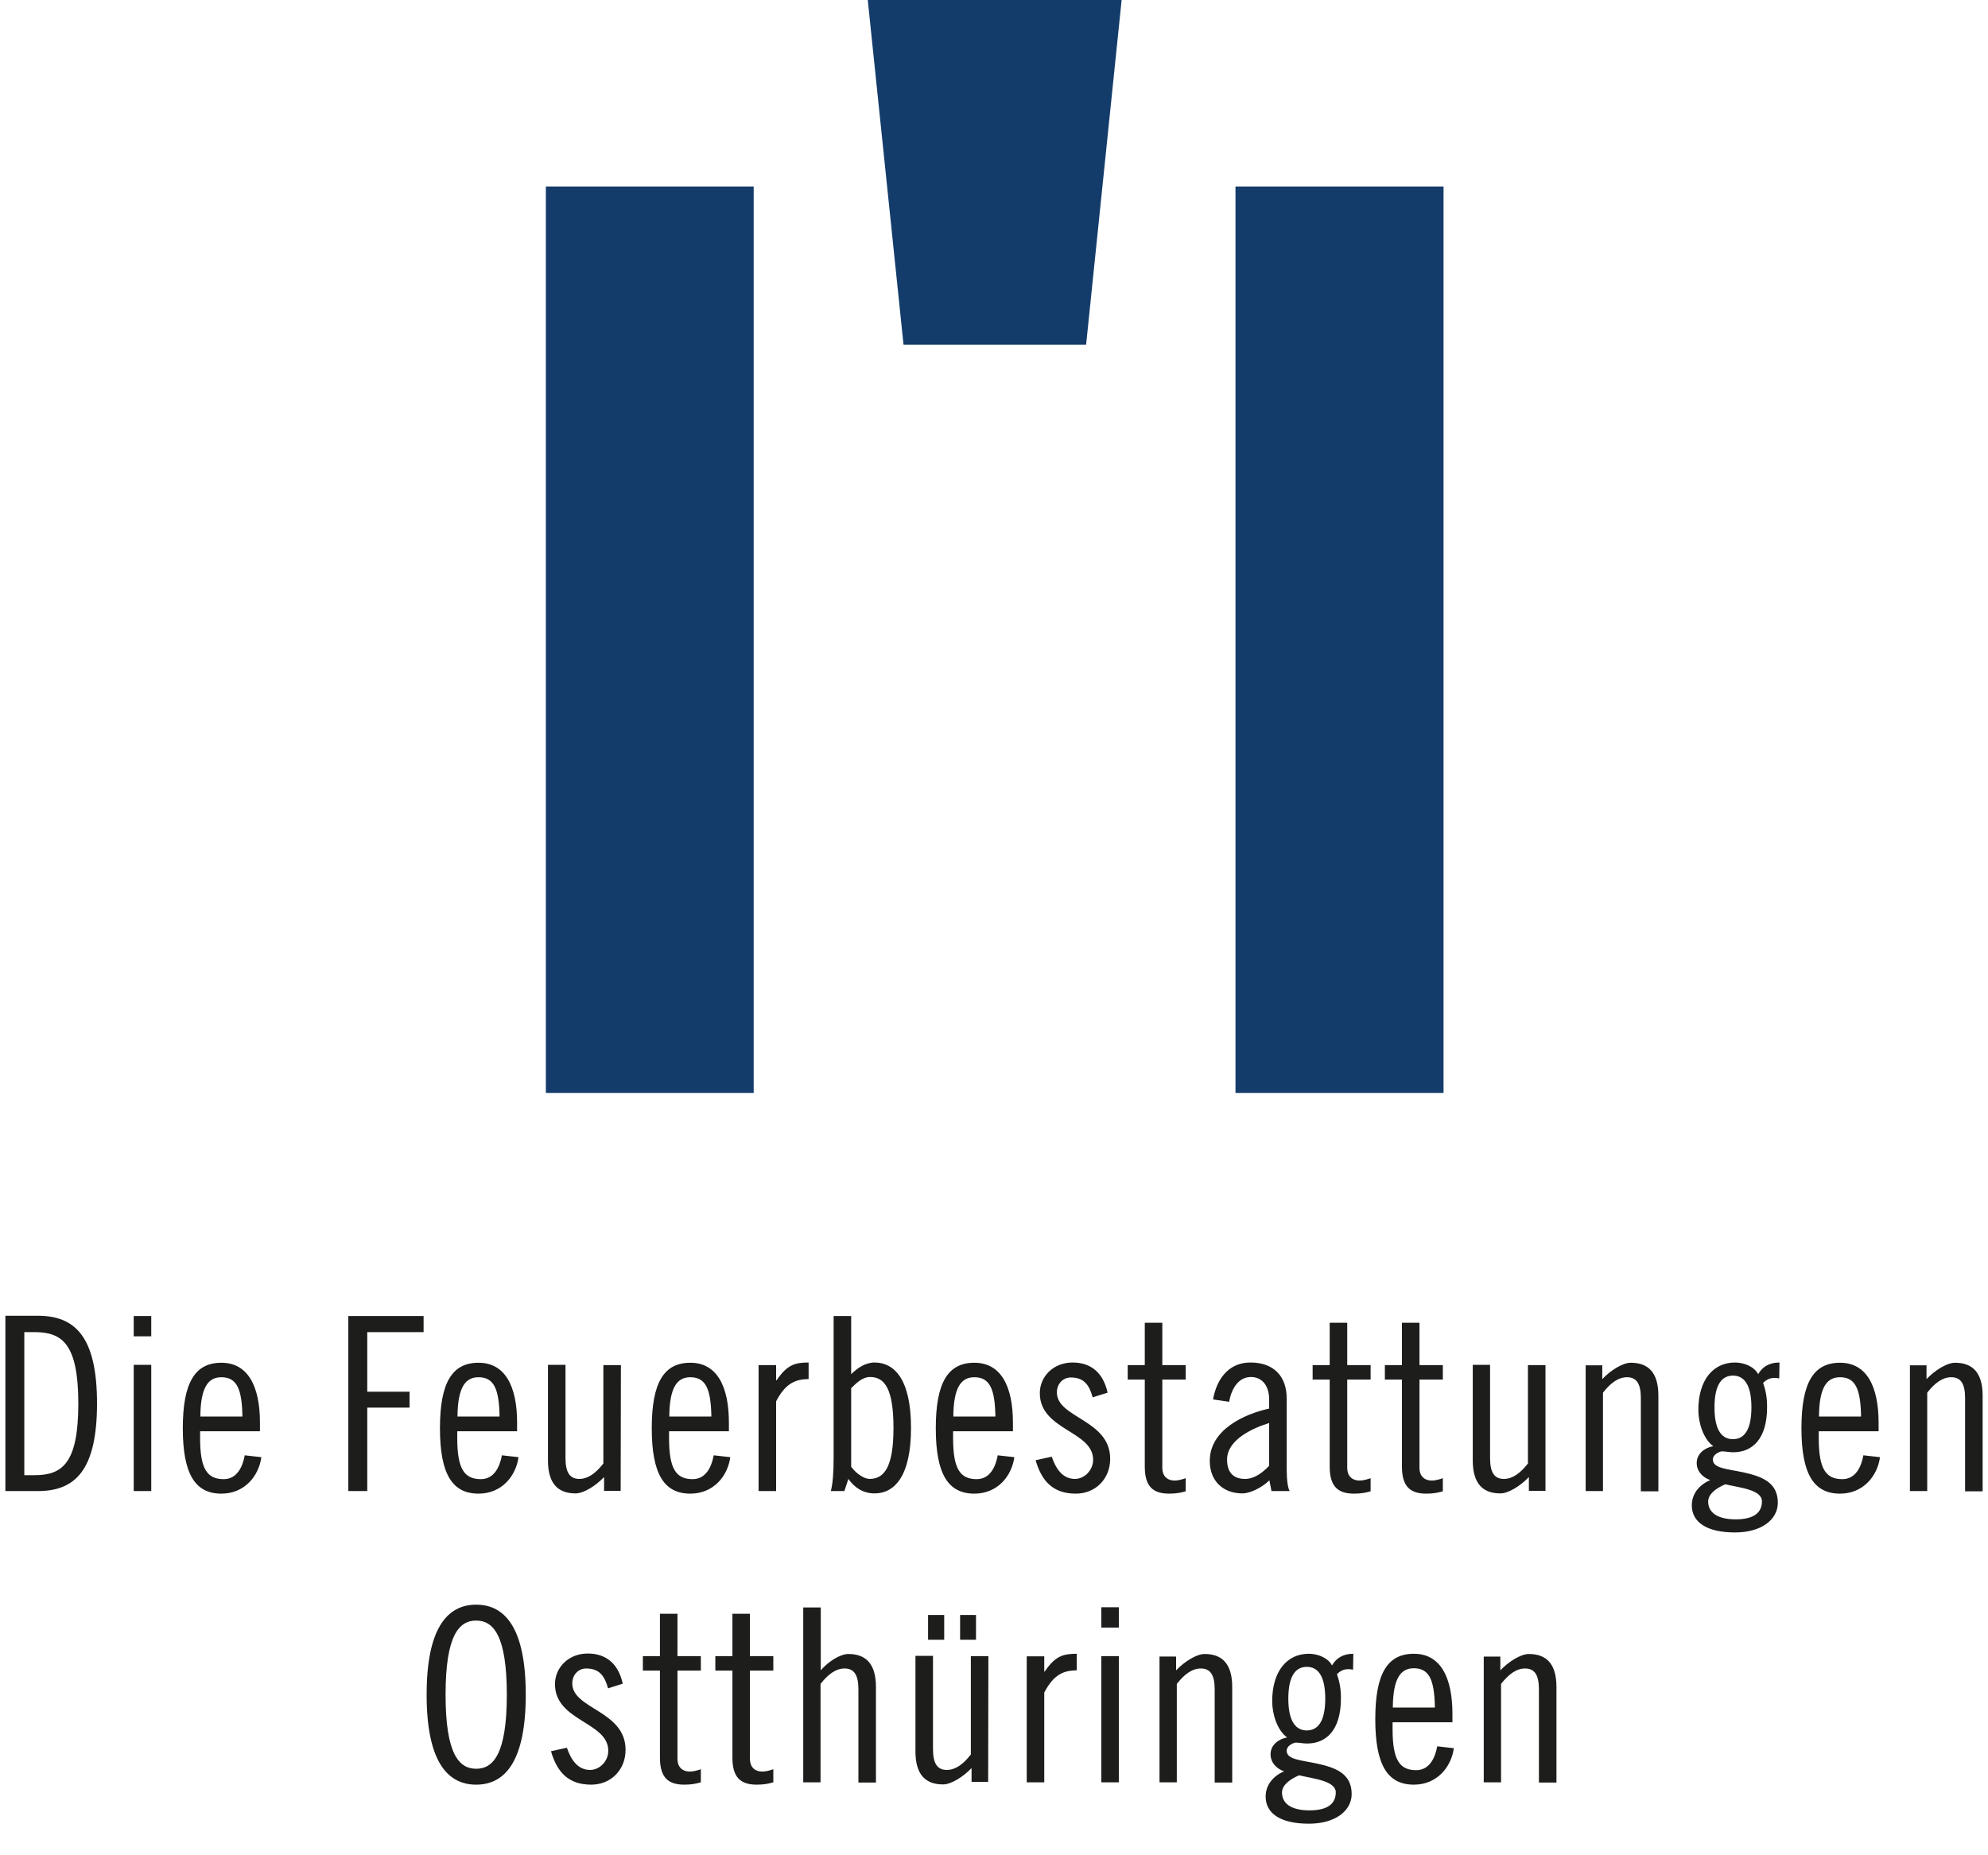 <?xml version="1.0" encoding="UTF-8"?>
<svg xmlns="http://www.w3.org/2000/svg" xmlns:xlink="http://www.w3.org/1999/xlink" version="1.1" id="Ebene_1" x="0px" y="0px" viewBox="0 0 850.4 793.7" style="enable-background:new 0 0 850.4 793.7;" xml:space="preserve">
<style type="text/css">
	.st0{fill-rule:evenodd;clip-rule:evenodd;fill:#143C6B;}
	.st1{fill:#143C6B;}
	.st2{fill:#1D1D1B;}
</style>
<rect x="528.5" y="79.8" class="st0" width="89" height="387.8"></rect>
<rect x="233.5" y="79.8" class="st0" width="88.9" height="387.8"></rect>
<polygon class="st1" points="371.2,0 386.5,147.5 464.6,147.5 479.8,0 "></polygon>
<g>
	<g>
		<path class="st2" d="M634.6,762.5h7.5v-42.1c3.3-4.2,6.6-6.6,10.3-6.6c4,0,5.9,2.7,5.9,8.9v39.9h7.5v-40.9    c0-10-4.4-14.1-11.8-14.1c-3.5,0-8.7,3.3-12.2,7v-5.9h-7.1v53.8H634.6z M621.3,736.7v-3.5c0-15.6-5.1-25.7-16.5-25.7    c-11.3,0-16.5,8.5-16.5,28s5.2,28,16.5,28c9.9,0,16-7.5,17.1-15.6l-7.1-0.8c-0.9,4.9-3.3,10.2-9,10.2c-7.1,0-10.1-4.4-10.1-17.5    v-3h25.6V736.7z M595.8,730.5c0.1-12.9,3.6-16.8,9-16.8c6.7,0,8.8,5.2,9,16.8H595.8z M578.9,707.5c-4.6,0-7.5,2.1-9.1,5    c-1.8-3.4-6.3-5-9.9-5c-9.4,0-15.7,7.5-15.7,20.3c0,5.6,2.2,12.5,6.4,15.5c-3.5,0.6-7.1,3.1-7.1,7.2c0,3.6,2.6,6.2,5.8,7.3    c-4.9,2.1-7.9,6-7.9,10.8c0,7.1,6.2,11.6,18.5,11.6c11.4,0,18.3-5.6,18.3-12.7c0-8.8-7-11.3-14.7-13c-7-1.5-13.1-1.7-13.1-5.5    c0-2.1,2.5-3.2,3.7-3.5c1.7,0,3.3,0.4,5,0.4c8.3,0,14.5-5.8,14.5-19.3c0-4.4-0.6-7.1-1.7-10.4c1.3-1.2,2.7-2.1,4.7-2.1    c0.7,0,1.3,0,2.2,0.2L578.9,707.5L578.9,707.5z M551.1,726.7c0-10.3,3.5-13.6,7.9-13.6s7.9,3.3,7.9,13.6s-3.5,13.6-7.9,13.6    S551.1,736.9,551.1,726.7 M571.4,766.8c0,4.4-2.9,7.7-11.2,7.7c-8.1,0-11.8-3.1-11.8-7.6c0-3,2.9-5.5,7.3-7.4    C562.1,761,571.4,761.9,571.4,766.8 M495.9,762.5h7.5v-42.1c3.3-4.2,6.6-6.6,10.3-6.6c4,0,5.9,2.7,5.9,8.9v39.9h7.5v-40.9    c0-10-4.4-14.1-11.8-14.1c-3.5,0-8.7,3.3-12.2,7v-5.9H496v53.8H495.9z M471.1,696.3h7.5v-8.7h-7.5V696.3z M471.1,762.5h7.5v-54    h-7.5V762.5z M439.2,762.5h7.5v-38.4c4-7.7,8.3-9.5,13.9-9.5v-7.1c-5.9,0-9.2,1-13.7,7.6h-0.2v-6.5h-7.5L439.2,762.5L439.2,762.5z     M422.8,708.5h-7.5v42.1c-3.3,4.2-6.6,6.6-10.3,6.6c-4,0-5.9-2.7-5.9-8.9v-39.9h-7.5v40.9c0,10,4.4,14.1,11.8,14.1    c3.5,0,8.7-3.3,12.2-7v5.9h7.1L422.8,708.5L422.8,708.5z M410.7,701.5h6.8v-10.6h-6.8V701.5z M397,701.5h6.9v-10.6H397V701.5z     M343.5,762.5h7.5v-42.1c3.3-4.2,6.6-6.6,10.3-6.6c4,0,5.9,2.7,5.9,8.9v39.9h7.5v-40.9c0-10-4.4-14.1-11.8-14.1    c-3.5,0-8.7,3.3-11.8,7v-26.9h-7.5v74.8H343.5z M306,714.7h7.3v37.2c0,8.3,3.3,11.6,10.4,11.6c3.1,0,5-0.4,7.1-1v-5.6    c-1.2,0.4-3.1,1-4.6,1c-3.7,0-5.4-2.3-5.4-5.4v-37.8h10v-6.2h-10v-18.1h-7.5v18.1H306V714.7z M275,714.7h7.3v37.2    c0,8.3,3.3,11.6,10.4,11.6c3.1,0,5-0.4,7.1-1v-5.6c-1.2,0.4-3.1,1-4.6,1c-3.7,0-5.4-2.3-5.4-5.4v-37.8h10v-6.2h-10v-18.1h-7.5    v18.1H275V714.7z M266.4,720.3c-1.8-8.1-6.7-12.9-15-12.9c-8.2,0-14,6-14,13.1c0,15.9,22.8,16.1,22.8,28.5c0,4.5-3.7,8.2-7.8,8.2    c-5.5,0-8.3-4.8-9.9-9.5l-6.8,1.5c2.6,9,7.5,14.3,17.2,14.3c8.5,0,14.7-6.4,14.7-14.9c0-16.8-22.8-17.4-22.8-28.4    c0-3.6,2.5-6.4,6-6.4c6,0,8,3.8,9.3,8.5L266.4,720.3z M224.9,725c0-27.9-8.5-38.5-21.2-38.5s-21.2,10.6-21.2,38.5    s8.5,38.5,21.2,38.5S224.9,752.9,224.9,725 M216.8,725c0,25.4-5.8,31.7-13.1,31.7s-13.1-6.2-13.1-31.7s5.8-31.7,13.1-31.7    S216.8,699.6,216.8,725"></path>
	</g>
	<g>
		<path class="st2" d="M816.9,637.9h7.5v-42.1c3.3-4.2,6.6-6.6,10.3-6.6c4,0,5.9,2.7,5.9,8.9V638h7.5v-40.9c0-10-4.4-14.1-11.8-14.1    c-3.5,0-8.7,3.3-12.2,7v-5.9H817v53.8H816.9z M803.6,612.2v-3.5c0-15.6-5.1-25.7-16.5-25.7c-11.3,0-16.5,8.5-16.5,28    s5.2,28,16.5,28c9.9,0,16-7.5,17.1-15.6l-7.1-0.8c-0.9,4.9-3.3,10.2-9,10.2c-7.1,0-10.1-4.4-10.1-17.5v-3h25.6V612.2z M778.1,606    c0.1-12.9,3.6-16.8,9-16.8c6.7,0,8.8,5.2,9,16.8H778.1z M761.2,582.9c-4.6,0-7.5,2.1-9.1,5c-1.8-3.4-6.3-5-9.9-5    c-9.4,0-15.7,7.5-15.7,20.3c0,5.6,2.2,12.5,6.4,15.5c-3.5,0.6-7.1,3.1-7.1,7.2c0,3.6,2.6,6.2,5.8,7.3c-4.9,2.1-7.9,6-7.9,10.8    c0,7.1,6.2,11.6,18.5,11.6c11.4,0,18.3-5.6,18.3-12.7c0-8.8-7-11.3-14.7-13c-7-1.5-13.1-1.7-13.1-5.5c0-2.1,2.5-3.2,3.7-3.5    c1.7,0,3.3,0.4,5,0.4c8.3,0,14.5-5.8,14.5-19.3c0-4.4-0.6-7.1-1.7-10.4c1.3-1.2,2.7-2.1,4.7-2.1c0.7,0,1.3,0,2.2,0.2L761.2,582.9    L761.2,582.9z M733.4,602.1c0-10.3,3.5-13.6,7.9-13.6s7.9,3.3,7.9,13.6s-3.5,13.6-7.9,13.6S733.4,612.4,733.4,602.1 M753.7,642.3    c0,4.4-2.9,7.7-11.2,7.7c-8.1,0-11.8-3.1-11.8-7.6c0-3,2.9-5.5,7.3-7.4C744.4,636.5,753.7,637.3,753.7,642.3 M678.2,637.9h7.5    v-42.1c3.3-4.2,6.6-6.6,10.3-6.6c4,0,5.9,2.7,5.9,8.9V638h7.5v-40.9c0-10-4.4-14.1-11.8-14.1c-3.5,0-8.7,3.3-12.2,7v-5.9h-7.1    v53.8H678.2z M661.1,584h-7.5v42.1c-3.3,4.2-6.6,6.6-10.3,6.6c-4,0-5.9-2.7-5.9-8.9v-39.9H630v40.9c0,10,4.4,14.1,11.8,14.1    c3.5,0,8.7-3.3,12.2-7v5.9h7.1V584z M592.4,590.2h7.3v37.2c0,8.3,3.3,11.6,10.4,11.6c3.1,0,5-0.4,7.1-1v-5.6c-1.2,0.4-3.1,1-4.6,1    c-3.7,0-5.4-2.3-5.4-5.4v-37.8h10V584h-10v-18.1h-7.5V584h-7.3V590.2z M561.5,590.2h7.3v37.2c0,8.3,3.3,11.6,10.4,11.6    c3.1,0,5-0.4,7.1-1v-5.6c-1.2,0.4-3.1,1-4.6,1c-3.7,0-5.4-2.3-5.4-5.4v-37.8h10V584h-10v-18.1h-7.5V584h-7.3V590.2z M542.9,627.1    c-2.7,2.8-6.2,5.6-10.3,5.6c-5.4,0-7.7-3.2-7.7-8.3c0-8.5,11.1-13.5,18-15.6V627.1z M525.8,599.7c0.8-4.9,3.6-10.6,9.3-10.6    c4.8,0,7.8,3.7,7.8,9.7v3.8c-10.8,2.4-25.4,9.1-25.4,22.4c0,8.5,5.6,13.9,14,13.9c3.4,0,8.6-2.7,11.5-5.6l0.9,4.6h7.8    c-0.8-1.2-1.3-4.8-1.3-9.5v-30.1c0-9.5-5.5-15.4-15.5-15.4c-9.5,0-14.5,7.3-16,15.8L525.8,599.7z M482.4,590.2h7.3v37.2    c0,8.3,3.3,11.6,10.4,11.6c3.1,0,5-0.4,7.1-1v-5.6c-1.2,0.4-3.1,1-4.6,1c-3.7,0-5.4-2.3-5.4-5.4v-37.8h10V584h-10v-18.1h-7.5V584    h-7.3V590.2z M473.8,595.8c-1.8-8.1-6.7-12.9-15-12.9c-8.2,0-14,6-14,13.1c0,15.9,22.8,16.1,22.8,28.5c0,4.5-3.7,8.2-7.8,8.2    c-5.5,0-8.3-4.8-9.9-9.5l-6.9,1.5c2.6,9,7.5,14.3,17.2,14.3c8.5,0,14.7-6.4,14.7-14.9c0-16.8-22.8-17.4-22.8-28.4    c0-3.6,2.5-6.4,6-6.4c6,0,8,3.8,9.3,8.5L473.8,595.8z M433.3,612.2v-3.5c0-15.6-5.1-25.7-16.5-25.7c-11.3,0-16.5,8.5-16.5,28    s5.2,28,16.5,28c9.9,0,16-7.5,17.1-15.6l-7.1-0.8c-0.9,4.9-3.3,10.2-9,10.2c-7.1,0-10.1-4.4-10.1-17.5v-3h25.6V612.2z M407.8,606    c0.1-12.9,3.6-16.8,9-16.8c6.7,0,8.8,5.2,9,16.8H407.8z M364.1,593.9c2.2-2.2,4.8-4.8,8.1-4.8c6.3,0,10,5.2,10,21.8    s-3.9,21.8-10.2,21.8c-2.3,0-5.6-2.1-7.9-5.2V593.9z M362.9,632.7c2.7,3.8,6.4,6.2,11.2,6.2c8.5,0,15.6-7.3,15.6-28    c0-20.8-7.1-28-15.6-28c-4,0-7.5,2.5-10,5V563h-7.5v60.4c0,7.1-0.4,11.4-1.2,14.5h5.8L362.9,632.7z M324.5,637.9h7.5v-38.4    c4-7.7,8.3-9.5,13.9-9.5v-7.1c-5.9,0-9.2,1-13.7,7.6H332V584h-7.5V637.9z M311.8,612.2v-3.5c0-15.6-5.1-25.7-16.5-25.7    c-11.3,0-16.5,8.5-16.5,28s5.2,28,16.5,28c9.9,0,16-7.5,17.1-15.6l-7.1-0.8c-0.9,4.9-3.3,10.2-9,10.2c-7.1,0-10.1-4.4-10.1-17.5    v-3h25.6V612.2z M286.3,606c0.1-12.9,3.6-16.8,9-16.8c6.7,0,8.8,5.2,9,16.8H286.3z M265.6,584h-7.5v42.1    c-3.3,4.2-6.6,6.6-10.3,6.6c-4,0-5.9-2.7-5.9-8.9v-39.9h-7.5v40.9c0,10,4.4,14.1,11.8,14.1c3.5,0,8.7-3.3,12.2-7v5.9h7.1    L265.6,584L265.6,584z M221.2,612.2v-3.5c0-15.6-5.1-25.7-16.5-25.7c-11.3,0-16.5,8.5-16.5,28s5.2,28,16.5,28    c9.9,0,16-7.5,17.1-15.6l-7.1-0.8c-0.9,4.9-3.3,10.2-9,10.2c-7.1,0-10.1-4.4-10.1-17.5v-3h25.6V612.2z M195.7,606    c0.1-12.9,3.6-16.8,9-16.8c6.7,0,8.8,5.2,9,16.8H195.7z M149,637.9h8.1v-35.7h18.1v-6.8h-18.1v-25.5h24.1V563H149V637.9z     M111.2,612.2v-3.5c0-15.6-5.1-25.7-16.5-25.7c-11.3,0-16.5,8.5-16.5,28s5.2,28,16.5,28c9.9,0,16-7.5,17.1-15.6l-7.1-0.8    c-0.9,4.9-3.3,10.2-9,10.2c-7.1,0-10.1-4.4-10.1-17.5v-3h25.6V612.2z M85.7,606c0.1-12.9,3.6-16.8,9-16.8c6.7,0,8.8,5.2,9,16.8    H85.7z M57.2,571.7h7.5V563h-7.5C57.2,563,57.2,571.7,57.2,571.7z M57.2,637.9h7.5v-54h-7.5C57.2,583.9,57.2,637.9,57.2,637.9z     M2.3,637.9h13.9c15.8,0,25.3-8.7,25.3-37.5c0-28.7-9.5-37.5-25.3-37.5H2.3V637.9z M10.4,569.9h4.4c11.8,0,18.7,5,18.7,30.6    s-6.9,30.6-18.7,30.6h-4.4V569.9z"></path>
	</g>
</g>
</svg>
